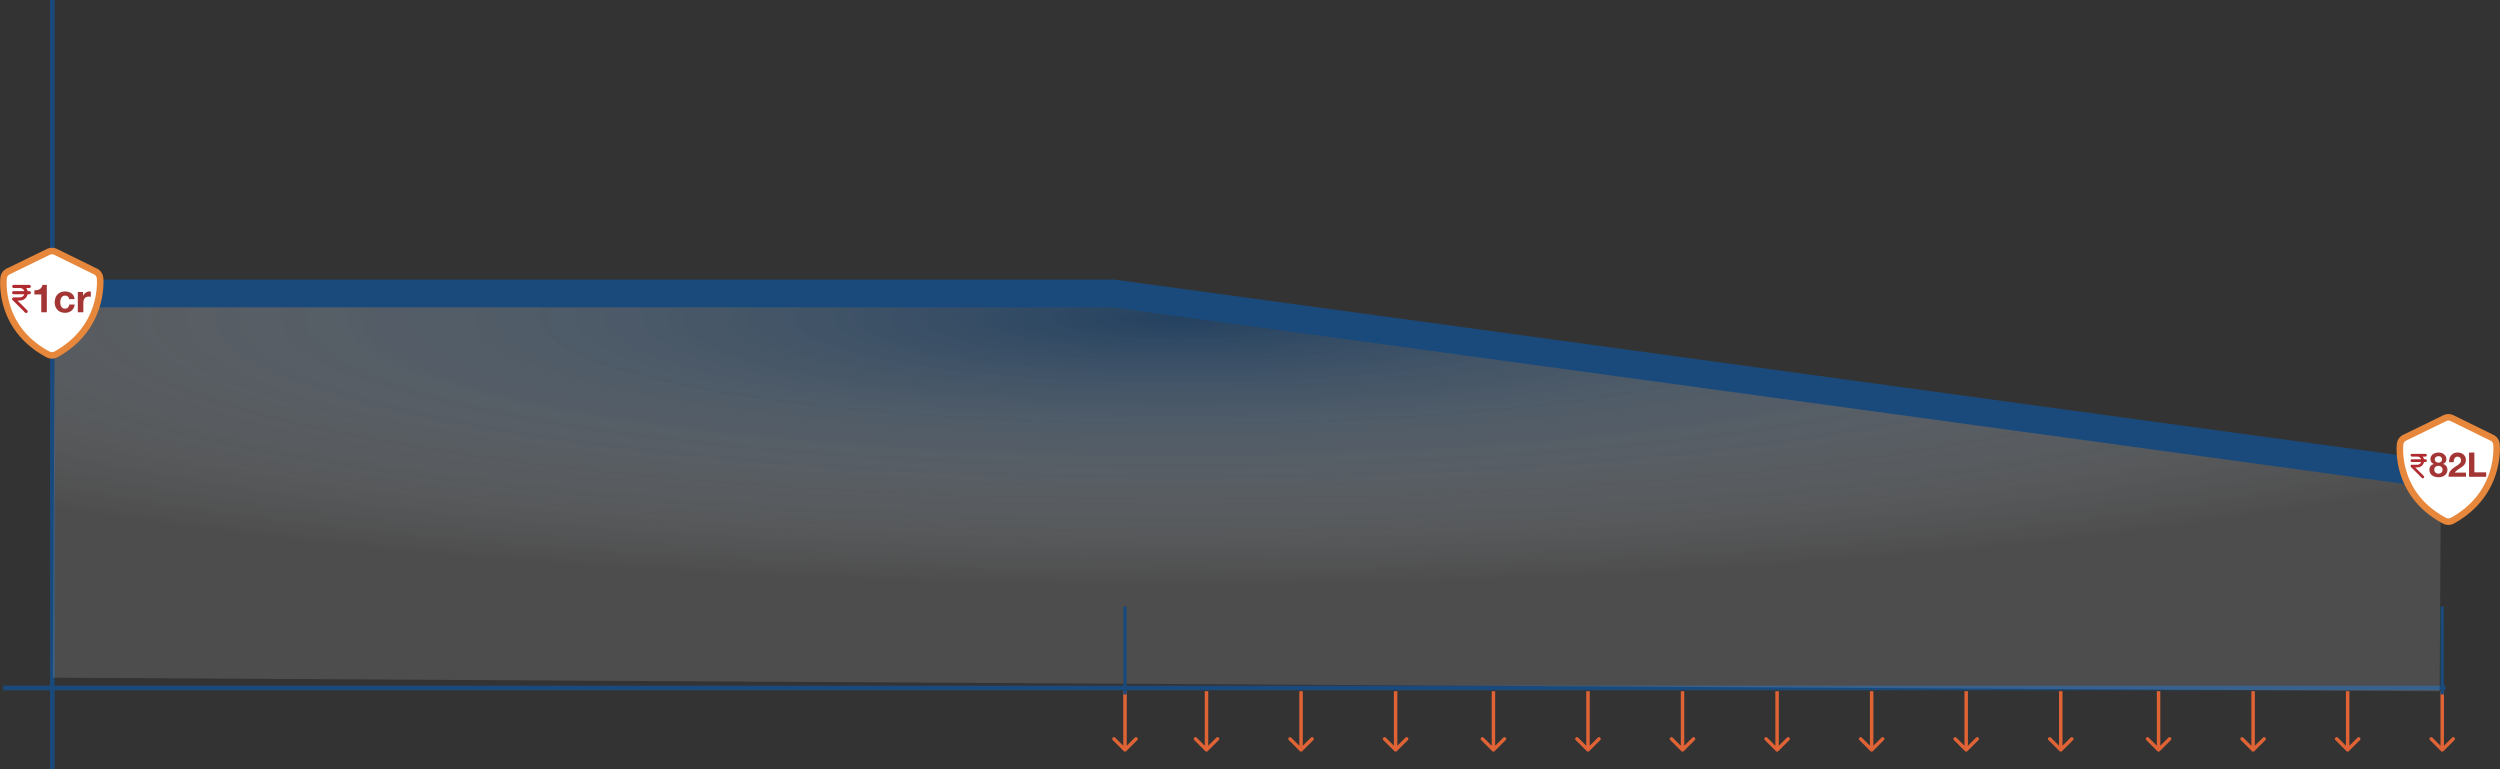 <svg xmlns="http://www.w3.org/2000/svg" xmlns:xlink="http://www.w3.org/1999/xlink" width="766.761" height="236" viewBox="0 0 766.761 236">
  <rect x="0" y="0" width="766.761" height="236" fill="#333333" stroke="none"/>
  <defs>
    <radialGradient id="radial-gradient" cx="0.472" cy="0.077" r="0.66" gradientUnits="objectBoundingBox">
      <stop offset="0" stop-color="#1a4a7c" stop-opacity="0.616"/>
      <stop offset="1" stop-color="#fff" stop-opacity="0.129"/>
    </radialGradient>
  </defs>
  <g id="Group_5710" data-name="Group 5710" transform="translate(0.042)">
    <path id="Path_16072" data-name="Path 16072" d="M16,0V236" fill="none" stroke="#1a4a7c" stroke-width="1.417"/>
    <path id="Path_16073" data-name="Path 16073" d="M1,211H750" fill="none" stroke="#1a4a7c" stroke-width="1.417"/>
    <path id="Path_16074" data-name="Path 16074" d="M346.93,90.118,16.837,88.247l-.682,119.6L748.207,212l.355-62.242L587.218,125.815Z" fill="url(#radial-gradient)"/>
    <path id="Path_16075" data-name="Path 16075" d="M17.5,85.748a4.252,4.252,0,1,0,0,8.5Zm732.924,64.465a4.252,4.252,0,1,0,1.152-8.426ZM341.5,90l.576-4.213-.287-.039H341.5Zm-324,4.252h324v-8.5H17.5Zm323.424-.039,409.5,56,1.152-8.426-409.5-56Z" fill="#1a4a7c"/>
    <path id="Path_16076" data-name="Path 16076" d="M369.624,230.376a.533.533,0,0,0,.752,0l3.382-3.383a.531.531,0,0,0-.751-.751L370,229.248l-3.007-3.006a.531.531,0,0,0-.751.751ZM369.468,212v18h1.064V212Z" fill="#e06336"/>
    <path id="Path_16111" data-name="Path 16111" d="M369.624,230.376a.533.533,0,0,0,.752,0l3.382-3.383a.531.531,0,0,0-.751-.751L370,229.248l-3.007-3.006a.531.531,0,0,0-.751.751ZM369.468,212v18h1.064V212Z" transform="translate(-25)" fill="#e06336"/>
    <path id="Path_16077" data-name="Path 16077" d="M398.624,230.376a.533.533,0,0,0,.752,0l3.382-3.383a.531.531,0,0,0-.751-.751L399,229.248l-3.007-3.006a.531.531,0,0,0-.751.751ZM398.468,212v18h1.064V212Z" fill="#e06336"/>
    <path id="Path_16078" data-name="Path 16078" d="M427.624,230.376a.533.533,0,0,0,.752,0l3.382-3.383a.531.531,0,0,0-.751-.751L428,229.248l-3.007-3.006a.531.531,0,0,0-.751.751ZM427.468,212v18h1.064V212Z" fill="#e06336"/>
    <path id="Path_16079" data-name="Path 16079" d="M457.624,230.376a.533.533,0,0,0,.752,0l3.382-3.383a.531.531,0,0,0-.751-.751L458,229.248l-3.007-3.006a.531.531,0,0,0-.751.751ZM457.468,212v18h1.064V212Z" fill="#e06336"/>
    <path id="Path_16080" data-name="Path 16080" d="M486.624,230.376a.533.533,0,0,0,.752,0l3.382-3.383a.531.531,0,0,0-.751-.751L487,229.248l-3.007-3.006a.531.531,0,0,0-.751.751ZM486.468,212v18h1.064V212Z" fill="#e06336"/>
    <path id="Path_16081" data-name="Path 16081" d="M515.624,230.376a.533.533,0,0,0,.752,0l3.382-3.383a.531.531,0,0,0-.751-.751L516,229.248l-3.007-3.006a.531.531,0,0,0-.751.751ZM515.468,212v18h1.064V212Z" fill="#e06336"/>
    <path id="Path_16082" data-name="Path 16082" d="M544.624,230.376a.533.533,0,0,0,.752,0l3.382-3.383a.531.531,0,0,0-.751-.751L545,229.248l-3.007-3.006a.531.531,0,0,0-.751.751ZM544.468,212v18h1.064V212Z" fill="#e06336"/>
    <path id="Path_16083" data-name="Path 16083" d="M573.624,230.376a.533.533,0,0,0,.752,0l3.382-3.383a.531.531,0,0,0-.751-.751L574,229.248l-3.007-3.006a.531.531,0,0,0-.751.751ZM573.468,212v18h1.064V212Z" fill="#e06336"/>
    <path id="Path_16084" data-name="Path 16084" d="M602.624,230.376a.533.533,0,0,0,.752,0l3.382-3.383a.531.531,0,0,0-.751-.751L603,229.248l-3.007-3.006a.531.531,0,0,0-.751.751ZM602.468,212v18h1.064V212Z" fill="#e06336"/>
    <path id="Path_16085" data-name="Path 16085" d="M631.624,230.376a.533.533,0,0,0,.752,0l3.382-3.383a.531.531,0,0,0-.751-.751L632,229.248l-3.007-3.006a.531.531,0,0,0-.751.751ZM631.468,212v18h1.064V212Z" fill="#e06336"/>
    <path id="Path_16086" data-name="Path 16086" d="M661.624,230.376a.533.533,0,0,0,.752,0l3.382-3.383a.531.531,0,0,0-.751-.751L662,229.248l-3.007-3.006a.531.531,0,0,0-.751.751ZM661.468,212v18h1.064V212Z" fill="#e06336"/>
    <path id="Path_16087" data-name="Path 16087" d="M690.624,230.376a.533.533,0,0,0,.752,0l3.382-3.383a.531.531,0,0,0-.751-.751L691,229.248l-3.007-3.006a.531.531,0,0,0-.751.751ZM690.468,212v18h1.064V212Z" fill="#e06336"/>
    <path id="Path_16088" data-name="Path 16088" d="M719.624,230.376a.533.533,0,0,0,.752,0l3.382-3.383a.531.531,0,0,0-.751-.751L720,229.248l-3.007-3.006a.531.531,0,0,0-.751.751ZM719.468,212v18h1.064V212Z" fill="#e06336"/>
    <path id="Path_16089" data-name="Path 16089" d="M748.624,230.376a.533.533,0,0,0,.752,0l3.382-3.383a.531.531,0,0,0-.751-.751L749,229.248l-3.007-3.006a.531.531,0,0,0-.751.751ZM748.468,212v18h1.064V212Z" fill="#e06336"/>
    <path id="Path_16090" data-name="Path 16090" d="M2.467,83.258h0l0,0A2.506,2.506,0,0,0,1.08,85.179h0c-.055.436-1.72,15.363,13.615,23.522a2.554,2.554,0,0,0,2.439-.022c14.823-8.195,13.572-22.739,13.5-23.422h0a2.479,2.479,0,0,0-.438-1.179,2.522,2.522,0,0,0-.955-.815h0l-12.22-6h0a2.559,2.559,0,0,0-2.252,0h0Z" fill="#fff" stroke="#e7873c" stroke-width="2"/>
    <path id="Path_16091" data-name="Path 16091" d="M11.319,95.769v-8.4H9.963A1.784,1.784,0,0,1,9.1,88.7a2.353,2.353,0,0,1-.744.276,4.235,4.235,0,0,1-.852.06v1.284H9.615v5.448Zm6.836-4.02h1.668a2.293,2.293,0,0,0-.288-1.032,2.232,2.232,0,0,0-.66-.732,2.692,2.692,0,0,0-.912-.444,3.825,3.825,0,0,0-1.056-.144,3.384,3.384,0,0,0-1.344.252,2.793,2.793,0,0,0-1,.708,3.012,3.012,0,0,0-.624,1.068,4.189,4.189,0,0,0-.2,1.332,3.522,3.522,0,0,0,.228,1.284,2.992,2.992,0,0,0,.636,1,2.917,2.917,0,0,0,.984.66,3.522,3.522,0,0,0,1.284.228,3.1,3.1,0,0,0,2.028-.648,2.811,2.811,0,0,0,.96-1.884H18.215a1.628,1.628,0,0,1-.42.924,1.241,1.241,0,0,1-.936.336,1.2,1.2,0,0,1-.672-.18,1.421,1.421,0,0,1-.444-.456,2.31,2.31,0,0,1-.228-.636,3.37,3.37,0,0,1-.072-.684,3.427,3.427,0,0,1,.072-.7,2.089,2.089,0,0,1,.24-.648,1.458,1.458,0,0,1,.456-.48,1.169,1.169,0,0,1,.684-.192A1.142,1.142,0,0,1,18.155,91.749Zm2.667-2.184v6.2h1.7v-2.8a3.429,3.429,0,0,1,.084-.78,1.707,1.707,0,0,1,.276-.624,1.4,1.4,0,0,1,.528-.432,1.815,1.815,0,0,1,.792-.156,2.292,2.292,0,0,1,.324.024,2.345,2.345,0,0,1,.288.036V89.457a1.329,1.329,0,0,0-.372-.06,2.035,2.035,0,0,0-.624.1,2.171,2.171,0,0,0-.564.276,1.94,1.94,0,0,0-.468.42,2,2,0,0,0-.324.528h-.024V89.565Z" transform="translate(3)" fill="#a33635"/>
    <path id="Path_16092" data-name="Path 16092" d="M737.467,134.258h0l0,0a2.505,2.505,0,0,0-1.383,1.918h0c-.055.435-1.72,15.363,13.615,23.522a2.554,2.554,0,0,0,2.439-.022c14.824-8.2,13.572-22.739,13.505-23.422h0a2.485,2.485,0,0,0-.439-1.179,2.525,2.525,0,0,0-.954-.816h0l-12.22-6h0a2.559,2.559,0,0,0-2.252,0h0Z" fill="#fff" stroke="#e7873c" stroke-width="2"/>
    <path id="Path_16093" data-name="Path 16093" d="M743.427,140.324a1.068,1.068,0,0,1,.083-.437.921.921,0,0,1,.25-.312,1.082,1.082,0,0,1,.354-.187,1.283,1.283,0,0,1,.427-.073,1.241,1.241,0,0,1,.552.1.86.86,0,0,1,.333.26.837.837,0,0,1,.167.333,1.293,1.293,0,0,1,.042.312.866.866,0,0,1-.312.718,1.245,1.245,0,0,1-.781.239,1.3,1.3,0,0,1-.781-.239A.843.843,0,0,1,743.427,140.324Zm-1.343-.135a1.667,1.667,0,0,0,.271.947,1.352,1.352,0,0,0,.8.552v.021a1.759,1.759,0,0,0-1.02.624,1.878,1.878,0,0,0-.354,1.166,2.129,2.129,0,0,0,.229,1.02,2.191,2.191,0,0,0,.625.708,2.639,2.639,0,0,0,.885.406,3.924,3.924,0,0,0,1.03.135,3.731,3.731,0,0,0,1-.135,2.85,2.85,0,0,0,.874-.427,2.083,2.083,0,0,0,.614-.708,2.031,2.031,0,0,0,.239-1.01,1.861,1.861,0,0,0-.354-1.155,1.647,1.647,0,0,0-1.01-.624v-.021a1.44,1.44,0,0,0,.791-.583,1.667,1.667,0,0,0,.271-.947,1.838,1.838,0,0,0-.541-1.239,2.263,2.263,0,0,0-.749-.51,2.814,2.814,0,0,0-1.145-.208,3.2,3.2,0,0,0-.885.125,2.6,2.6,0,0,0-.791.375,2.023,2.023,0,0,0-.562.624A1.683,1.683,0,0,0,742.085,140.189Zm1.176,3.237a1.015,1.015,0,0,1,.375-.853,1.413,1.413,0,0,1,.916-.3,1.334,1.334,0,0,1,.479.083,1.139,1.139,0,0,1,.4.239,1.166,1.166,0,0,1,.375.843,1.307,1.307,0,0,1-.094.5,1.119,1.119,0,0,1-.271.4,1.279,1.279,0,0,1-.4.25,1.365,1.365,0,0,1-.489.083,1.51,1.51,0,0,1-.5-.083,1.385,1.385,0,0,1-.416-.25,1.334,1.334,0,0,1-.271-.4A1.218,1.218,0,0,1,743.261,143.426Zm4.545-2.279h1.416a3.306,3.306,0,0,1,.052-.583,1.856,1.856,0,0,1,.2-.541,1.088,1.088,0,0,1,.354-.4.956.956,0,0,1,.552-.156,1.056,1.056,0,0,1,.781.3,1.069,1.069,0,0,1,.312.822,1.131,1.131,0,0,1-.156.593,1.857,1.857,0,0,1-.375.468,3.424,3.424,0,0,1-.489.385q-.271.167-.51.333-.468.323-.9.635a4.307,4.307,0,0,0-.729.687,2.954,2.954,0,0,0-.5.833,3.119,3.119,0,0,0-.177,1.1h5.35v-1.27h-3.445a3.3,3.3,0,0,1,.624-.656,8.723,8.723,0,0,1,.729-.52q.375-.25.739-.5a4.024,4.024,0,0,0,.666-.552,2.563,2.563,0,0,0,.468-.708,2.307,2.307,0,0,0,.177-.947,2.154,2.154,0,0,0-.208-.958,2.068,2.068,0,0,0-.541-.718,2.444,2.444,0,0,0-.8-.448,2.855,2.855,0,0,0-.947-.156,2.819,2.819,0,0,0-1.166.229,2.2,2.2,0,0,0-.833.624,2.641,2.641,0,0,0-.5.937A3.453,3.453,0,0,0,747.806,141.146Zm6.116-2.945v7.431h5.256v-1.374h-3.622V138.2Z" transform="translate(3.303 0.603)" fill="#a33635"/>
    <path id="Path_16112" data-name="Path 16112" d="M358,184v27" transform="translate(-13 2)" fill="none" stroke="#1a4a7c" stroke-width="1"/>
    <path id="Path_16128" data-name="Path 16128" d="M358,184v27" transform="translate(391 2)" fill="none" stroke="#1a4a7c" stroke-width="1"/>
    <g id="_005-rupee" data-name="005-rupee" transform="translate(3.678 87.369)">
      <g id="Group_3971" data-name="Group 3971">
        <g id="Group_3970" data-name="Group 3970">
          <path id="Path_11963" data-name="Path 11963" d="M165.267,129.918h-.528a2.365,2.365,0,0,0-.443-.959h.971a.48.48,0,0,0,0-.959h-4.8a.48.48,0,0,0,0,.959h1.918a1.436,1.436,0,0,1,1.35.959h-3.268a.479.479,0,0,0,0,.959h3.268a1.436,1.436,0,0,1-1.35.959h-1.918a.48.48,0,0,0-.443.3.476.476,0,0,0,0,.366.456.456,0,0,0,.1.156l3.835,3.835a.479.479,0,1,0,.679-.677l-3.018-3.018h.76a2.4,2.4,0,0,0,2.349-1.918h.528a.479.479,0,0,0,0-.959Z" transform="translate(-159.992 -128)" fill="#af2b30"/>
        </g>
      </g>
    </g>
    <g id="_005-rupee-2" data-name="005-rupee" transform="translate(739.288 139.202)">
      <g id="Group_3971-2" data-name="Group 3971" transform="translate(0)">
        <g id="Group_3970-2" data-name="Group 3970">
          <path id="Path_11963-2" data-name="Path 11963" d="M164.567,129.664h-.458a2.051,2.051,0,0,0-.384-.832h.843a.416.416,0,0,0,0-.832h-4.159a.416.416,0,0,0,0,.832h1.663a1.245,1.245,0,0,1,1.171.832h-2.835a.416.416,0,0,0,0,.832h2.835a1.245,1.245,0,0,1-1.171.832h-1.663a.416.416,0,0,0-.384.257.413.413,0,0,0,0,.318.4.4,0,0,0,.091.136l3.326,3.326a.416.416,0,1,0,.589-.587l-2.618-2.618h.66a2.081,2.081,0,0,0,2.037-1.664h.458a.416.416,0,0,0,0-.832Z" transform="translate(-159.992 -128)" fill="#af2b30"/>
        </g>
      </g>
    </g>
  </g>
</svg>
